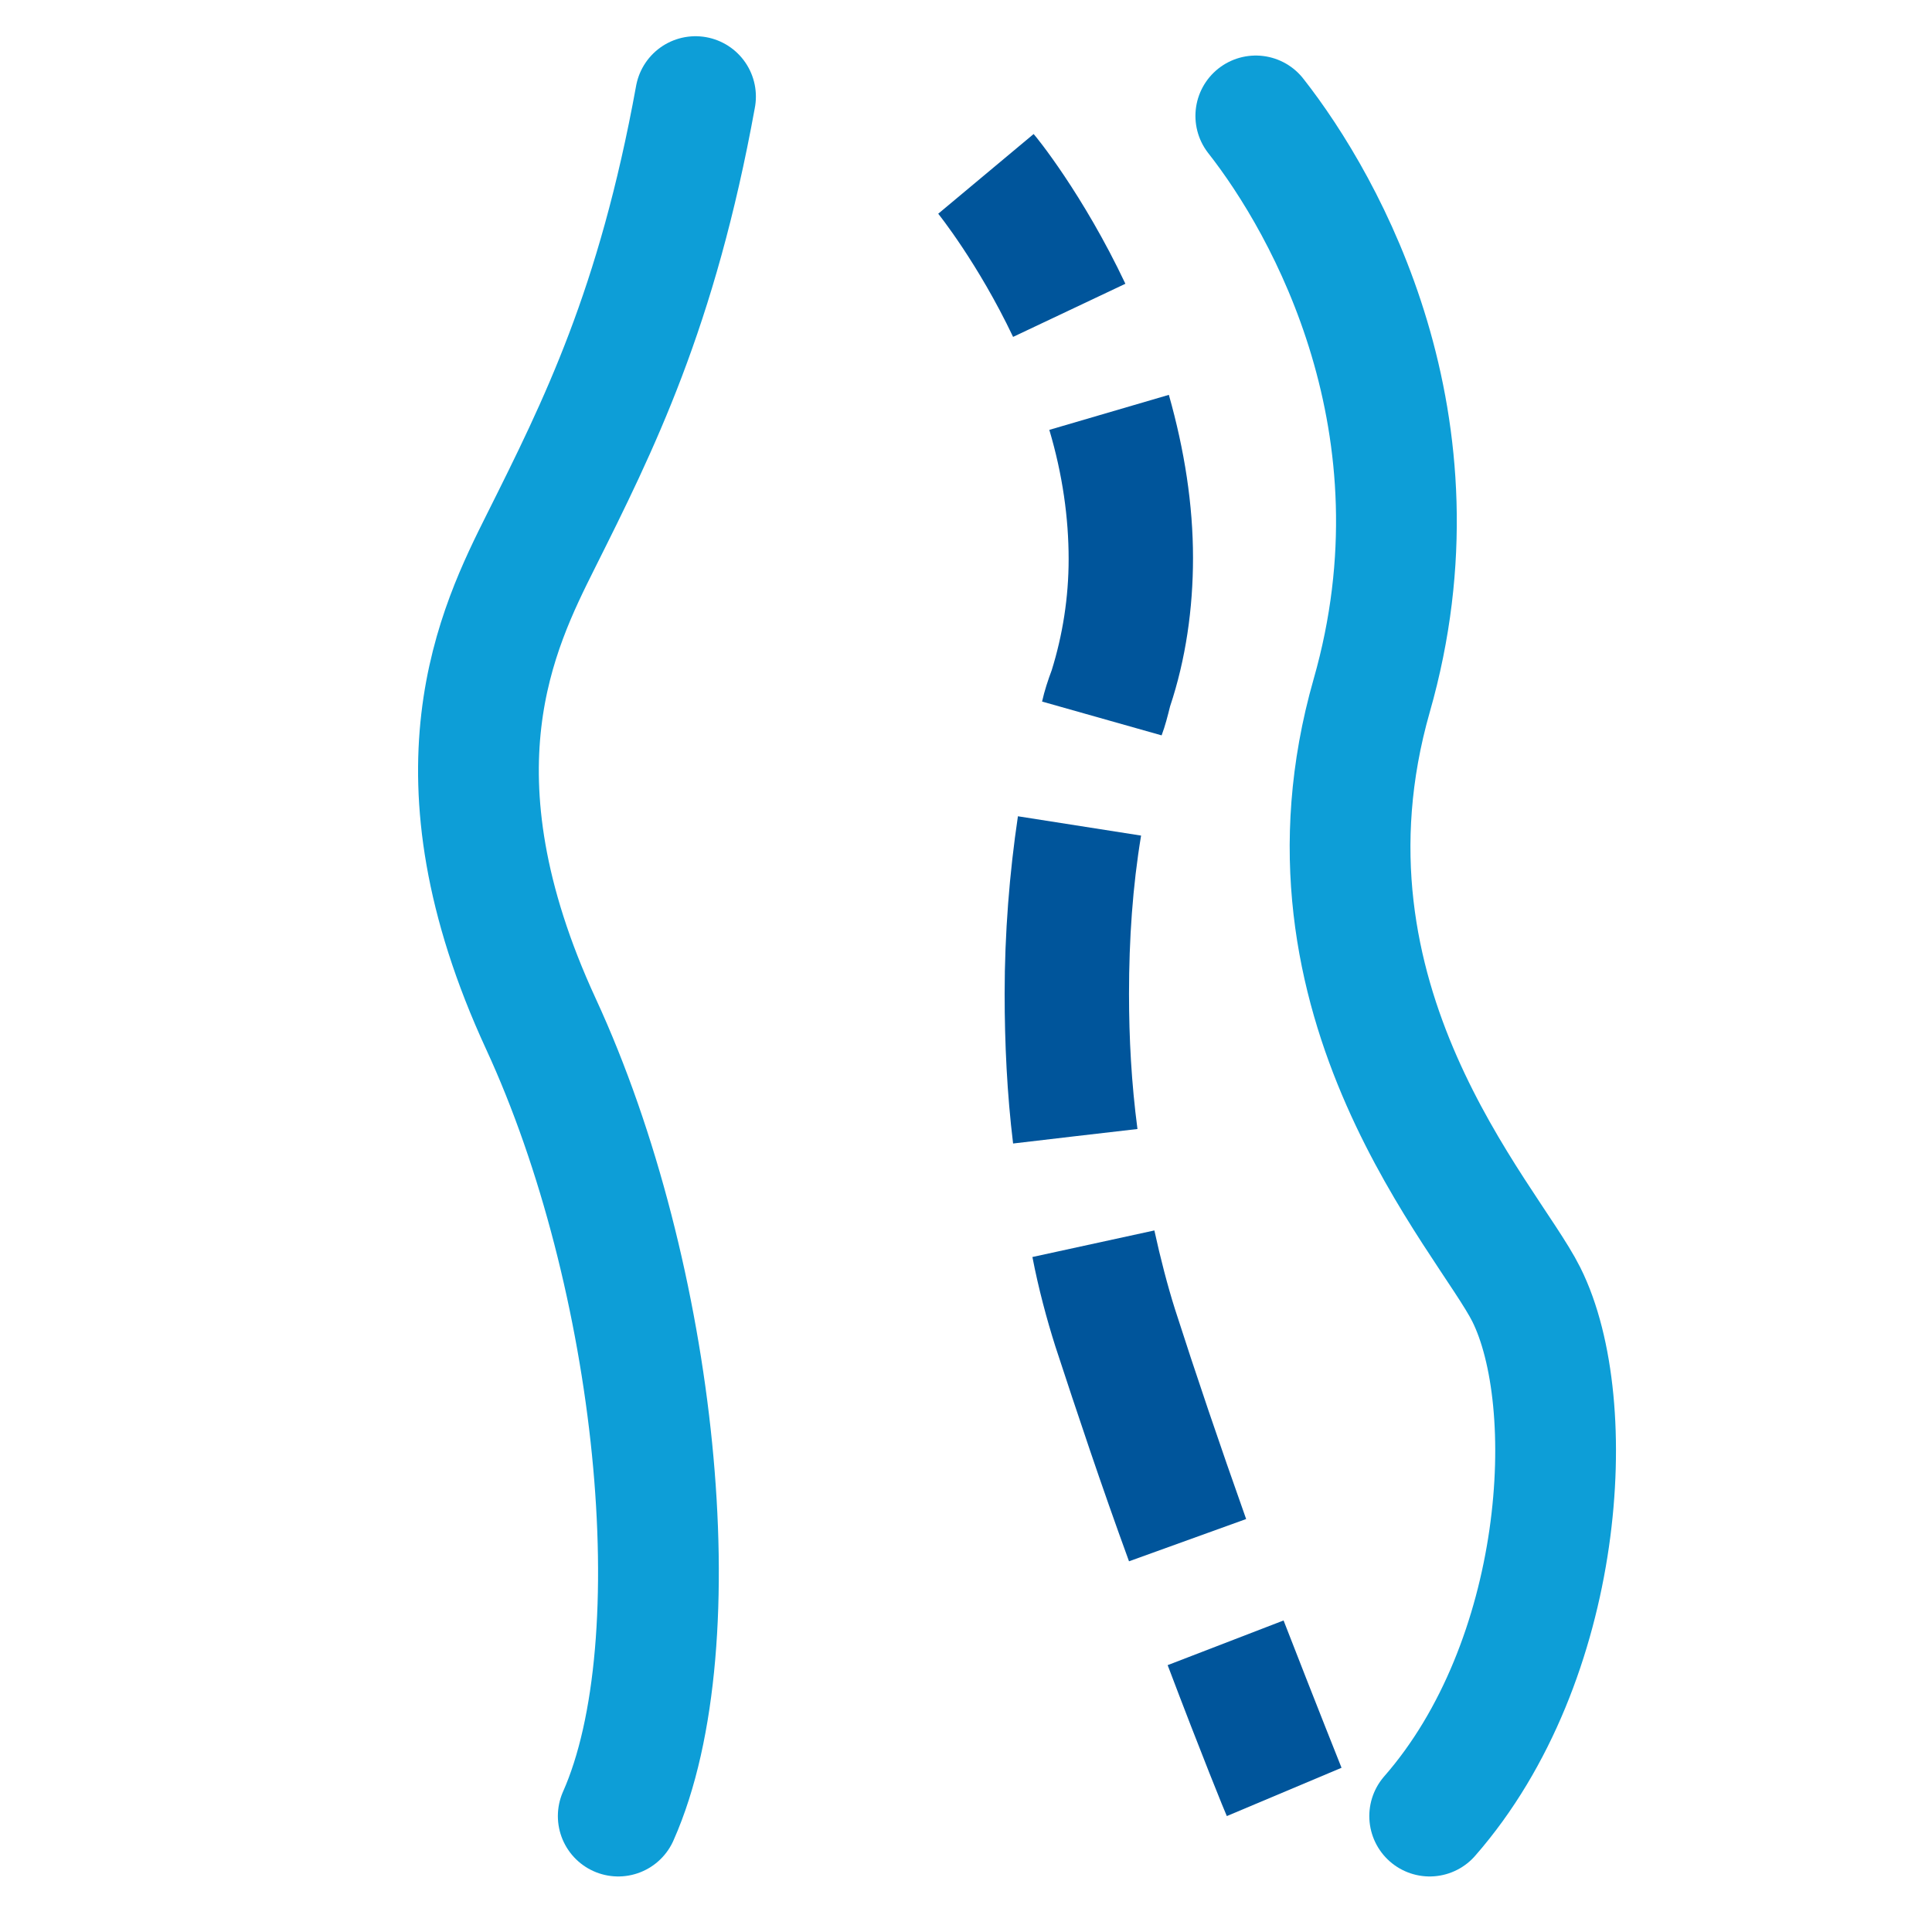 <svg width="40" height="40" viewBox="0 0 40 40" fill="none" xmlns="http://www.w3.org/2000/svg">
<path d="M20.975 6.975C20.25 5.45 19.425 4.425 19.425 4.425L21.4 2.775C21.45 2.825 22.425 4.025 23.3 5.875L20.975 6.975ZM23.375 32.325C22.8 30.75 22.3 29.25 21.85 27.875C21.675 27.325 21.5 26.675 21.375 26.025L23.9 25.475C24.025 26.05 24.175 26.625 24.325 27.1C24.75 28.425 25.25 29.9 25.8 31.45L23.375 32.325ZM20.975 23.675C20.85 22.65 20.8 21.6 20.8 20.575C20.8 19.325 20.9 18.075 21.075 16.9L23.625 17.3C23.45 18.35 23.375 19.45 23.375 20.575C23.375 21.5 23.425 22.425 23.55 23.375C23.525 23.375 20.975 23.675 20.975 23.675ZM24.05 15.225L21.575 14.525C21.625 14.3 21.7 14.075 21.775 13.875C22 13.15 22.125 12.375 22.125 11.575C22.125 10.725 22 9.825 21.725 8.9L24.2 8.175C24.525 9.325 24.7 10.45 24.7 11.55C24.7 12.6 24.55 13.65 24.225 14.625C24.175 14.825 24.125 15.025 24.05 15.225ZM25.4 37.6C25.375 37.55 24.875 36.325 24.175 34.475L26.575 33.55C27.275 35.35 27.775 36.6 27.775 36.6L25.4 37.6Z" fill="#00559B"/>
<path d="M14.4 2C13.6 6.4 12.4 8.8 11.2 11.2C10.306 12.989 8.8 16 11.2 21.2C13.6 26.4 14.4 34 12.8 37.6" stroke="#0D9ED7" stroke-width="2.5" stroke-linecap="round"/>
<path d="M26 2.4C27.467 4.267 30 8.8 28.4 14.4C26.588 20.744 30.8 25.2 31.6 26.8C32.731 29.063 32.4 34.4 29.6 37.6" stroke="#0D9ED7" stroke-width="2.5" stroke-linecap="round"/>
</svg>
